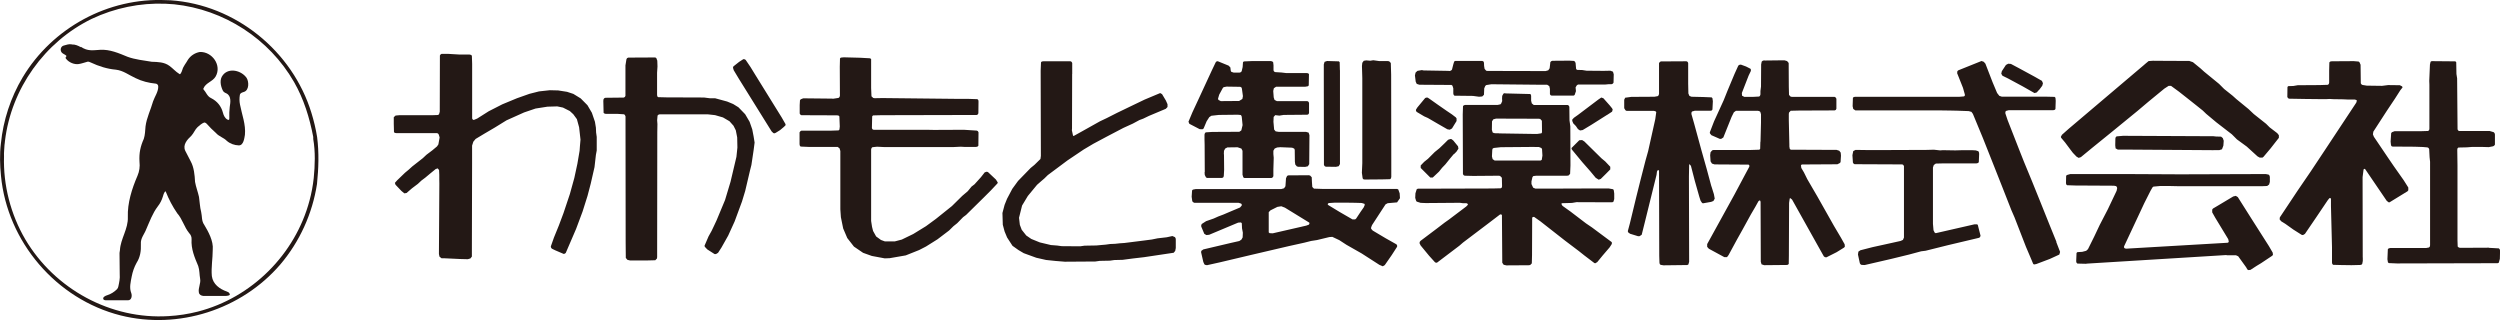 <svg width="250" height="32" viewBox="0 0 250 32" fill="none" xmlns="http://www.w3.org/2000/svg">
<g clip-path="url(#clip0_219_27)">
<path d="M16.564 0.375C16.848 0.396 17.133 0.416 17.417 0.43C22.39 0.944 26.927 3.872 29.417 8.224C30.388 9.924 30.957 11.777 31.324 13.692C31.317 13.762 31.317 13.831 31.324 13.901C31.546 15.178 31.498 16.531 31.373 17.808C31.29 18.564 31.151 19.328 30.95 20.063C29.521 25.435 25.179 29.772 19.782 31.16C18.825 31.403 17.847 31.556 16.855 31.611C11.084 31.972 5.473 28.919 2.525 23.929C1.068 21.437 0.312 18.516 0.402 15.629C0.381 15.24 0.437 14.872 0.451 14.491C0.465 14.359 0.492 14.234 0.499 14.081C1.124 8.876 4.446 4.192 9.17 1.888C11.466 0.798 14.025 0.271 16.564 0.375ZM16.605 0.014C10.835 -0.25 5.251 2.755 2.261 7.745C1.068 9.751 0.319 12.027 0.09 14.352C-0.042 15.407 -0.007 16.517 0.097 17.572C0.721 24.172 5.625 29.918 12.062 31.542C17.819 32.985 24.138 30.98 28.03 26.448C29.965 24.172 31.241 21.368 31.699 18.405C31.858 16.836 31.914 15.289 31.713 13.713C31.581 12.887 31.387 12.082 31.144 11.291C29.244 5.094 23.542 0.472 17.063 0.028C16.918 0.021 16.765 0.014 16.605 0.014Z" fill="#231815"/>
<path d="M8.081 4.719C7.831 4.573 7.498 4.428 7.2 4.449L7.172 4.435C6.888 4.386 6.659 4.476 6.381 4.553C6.069 4.629 5.979 5.011 6.173 5.254C6.291 5.392 6.506 5.441 6.631 5.573C6.687 5.635 6.527 5.718 6.562 5.816C6.583 5.836 6.597 5.871 6.617 5.892C6.895 6.246 7.422 6.468 7.866 6.406C8.171 6.357 8.449 6.253 8.754 6.17C8.858 6.142 8.983 6.211 9.087 6.253C9.864 6.621 10.738 6.898 11.591 6.968C12.34 7.058 12.888 7.509 13.561 7.814C14.192 8.127 14.872 8.293 15.572 8.363C15.697 8.37 15.808 8.481 15.822 8.606C15.864 9.133 15.461 9.681 15.309 10.132C15.073 10.972 14.664 11.77 14.553 12.638C14.518 13.047 14.504 13.519 14.379 13.887C14.046 14.629 13.894 15.303 13.949 16.17C14.005 16.663 13.942 17.128 13.748 17.579C13.193 18.863 12.735 20.299 12.784 21.708C12.832 22.888 12.055 23.873 11.993 25.018C11.972 25.109 11.965 25.199 11.951 25.296C11.951 26.004 11.965 26.719 11.972 27.427C12.007 27.85 11.924 28.232 11.834 28.648C11.82 28.745 11.771 28.842 11.702 28.919C11.424 29.196 11.084 29.411 10.717 29.523C10.564 29.564 10.19 29.731 10.363 29.96C10.363 29.967 10.363 29.974 10.377 29.974C10.439 30.015 10.509 30.022 10.578 30.029C11.32 30.029 12.062 30.029 12.798 30.029C13.165 30.029 13.221 29.585 13.131 29.321C12.909 28.766 13.068 28.204 13.172 27.642C13.262 27.17 13.422 26.712 13.651 26.295C14.025 25.712 14.116 25.095 14.088 24.401C14.039 23.818 14.441 23.422 14.629 22.909C14.976 22.125 15.253 21.333 15.773 20.646C16.002 20.355 16.183 20.015 16.287 19.654C16.328 19.473 16.398 19.3 16.502 19.154C16.522 19.119 16.557 19.14 16.578 19.168C16.876 19.924 17.258 20.653 17.722 21.326C18.243 21.909 18.416 22.701 18.916 23.311C19.075 23.471 19.172 23.686 19.158 23.929C19.096 24.893 19.456 25.733 19.824 26.608C19.963 27.017 19.935 27.447 20.011 27.864C20.108 28.336 19.796 28.794 19.887 29.252C19.928 29.474 20.122 29.571 20.331 29.592H22.557C22.668 29.592 23.126 29.564 22.945 29.342C22.897 29.245 22.786 29.182 22.689 29.155C21.968 28.905 21.295 28.426 21.184 27.607C21.107 26.726 21.274 25.858 21.274 24.977C21.364 24.102 20.816 23.138 20.421 22.478C20.143 22.097 20.22 21.632 20.116 21.195C19.984 20.702 19.977 20.195 19.9 19.695C19.79 19.189 19.595 18.696 19.505 18.189C19.47 17.503 19.401 16.732 19.068 16.128C18.895 15.774 18.707 15.428 18.527 15.081C18.25 14.491 18.714 13.963 19.131 13.581C19.373 13.325 19.505 12.943 19.755 12.714C19.942 12.554 20.164 12.346 20.393 12.263C20.407 12.263 20.428 12.249 20.448 12.249C20.532 12.263 20.608 12.305 20.663 12.367C20.955 12.7 21.26 13.005 21.6 13.304C21.898 13.651 22.37 13.762 22.675 14.081C23.008 14.373 23.438 14.525 23.882 14.539C24.374 14.546 24.437 13.769 24.492 13.484C24.596 12.45 24.187 11.451 24 10.459C23.937 10.139 23.93 9.82 23.986 9.494C24.014 9.293 24.236 9.244 24.402 9.188C24.922 9.022 24.902 8.175 24.666 7.8C24.173 7.065 22.904 6.718 22.287 7.509C21.94 7.939 22.044 8.543 22.266 9.022C22.335 9.188 22.467 9.265 22.633 9.334C23.16 9.591 23.043 10.25 22.973 10.701C22.932 11.069 22.918 11.43 22.932 11.791C22.932 11.853 22.932 11.909 22.911 11.964C22.883 12.027 22.765 11.964 22.73 11.951C22.495 11.819 22.363 11.541 22.3 11.291C22.127 10.625 21.732 10.125 21.1 9.806C20.719 9.633 20.615 9.223 20.344 8.932C20.331 8.918 20.324 8.897 20.331 8.876L20.344 8.848C20.566 8.272 21.267 8.168 21.565 7.648C22.203 6.53 21.211 5.149 19.984 5.198C19.505 5.281 19.068 5.559 18.798 5.968C18.61 6.322 18.333 6.607 18.229 6.995C18.194 7.141 18.125 7.266 18.035 7.398C18.014 7.419 17.986 7.419 17.958 7.412L17.93 7.391C17.563 7.169 17.285 6.829 16.932 6.579C16.418 6.204 15.787 6.197 15.177 6.177C14.393 6.045 13.505 5.954 12.77 5.684C11.889 5.323 10.98 4.92 10.009 4.983C9.295 5.018 8.795 5.156 8.081 4.678" fill="#231815"/>
<path fill-rule="evenodd" clip-rule="evenodd" d="M47.188 24.991V25.657L47.042 25.844L46.779 25.921L45.981 25.9L44.372 25.824H44.15L43.949 25.664L43.893 25.4V25.317L43.935 18.37V18.342L43.928 17.954V17.496L43.907 17.003L43.768 16.836L43.567 16.906L42.998 17.371L42.526 17.766L42.138 18.058L41.791 18.384L41.202 18.828L40.654 19.3L40.432 19.335L40.14 19.092L39.551 18.474L39.488 18.287L39.71 18.037L40.501 17.274L40.869 16.968L41.229 16.642L42.284 15.816L42.645 15.476L43.234 15.032L43.699 14.643L43.837 14.442L43.962 13.748L43.886 13.477L43.824 13.373L43.713 13.311H39.627L39.481 13.29L39.398 13.207L39.377 12.374V11.722L39.558 11.555L39.946 11.52H43.255L43.782 11.5L43.9 11.437L43.976 11.173L43.99 5.552L44.053 5.448L44.157 5.386H44.809L45.967 5.455H46.959L47.105 5.49L47.188 5.573L47.215 6.392V11.854L47.278 11.958L47.375 11.999L47.722 11.854L48.873 11.125L50.233 10.431L51.69 9.827L52.945 9.383L53.902 9.14L54.984 9.022L55.817 9.043L56.704 9.182L57.336 9.39L58.071 9.841L58.744 10.521L59.188 11.277L59.493 12.173L59.59 12.763L59.611 13.248L59.673 13.693V15.046L59.59 15.49L59.451 16.712L59.07 18.377L58.751 19.591L58.258 21.153L57.613 22.881L56.58 25.282L56.496 25.359L56.371 25.393L55.525 25.032L55.185 24.866L55.109 24.769L55.081 24.644L55.394 23.756L55.886 22.548L56.351 21.306L56.989 19.397L57.433 17.794L57.738 16.378L57.96 15.074L57.995 14.588L58.05 13.963L57.911 12.728L57.689 11.916L57.329 11.423L56.982 11.104L56.295 10.757L55.726 10.639L54.748 10.667L53.555 10.854L52.411 11.243L50.649 12.034L49.491 12.749L48.416 13.38L47.562 13.894L47.333 14.171L47.209 14.56V16.364M65.715 24.991V25.706L65.694 25.851L65.528 26.025L64.695 26.046H63.003L62.739 25.983L62.58 25.789L62.566 24.262L62.552 12.506V11.638L62.496 11.514L62.413 11.43L61.782 11.389H60.582L60.443 11.354L60.36 11.284L60.332 10.105L60.346 9.945L60.408 9.841L60.513 9.778L62.364 9.758L62.482 9.702L62.545 9.584V6.538L62.642 5.934L62.704 5.816L62.822 5.76L65.528 5.746L65.632 5.809L65.729 6.066L65.749 6.642L65.708 7.273V9.487L65.729 9.633L65.812 9.716L66.644 9.737L70.397 9.751L71 9.827H71.514L72.714 10.153L73.317 10.403L73.844 10.729L74.517 11.423L74.961 12.18L75.225 12.936L75.363 13.651L75.46 14.255L75.363 15.011L75.141 16.496L75.002 17.045L74.517 19.106L74.198 20.154L73.463 22.145L72.818 23.561L72.145 24.755L71.805 25.282L71.597 25.407H71.458L70.73 24.942L70.48 24.678L70.452 24.574L70.855 23.637L71.16 23.089L71.382 22.624L71.652 22.048L72.505 20.001L73.053 18.176L73.643 15.684L73.74 14.754L73.719 13.741L73.581 13.033L73.352 12.575L72.949 12.124L72.297 11.742L71.507 11.514L70.751 11.43H65.965L65.84 11.472L65.756 11.555L65.715 12.027L65.743 12.409L65.729 13.235L65.715 24.956V24.991ZM78.006 13.012L77.583 13.276L77.458 13.332L77.34 13.311L77.16 13.137L73.886 7.877L73.373 7.023L73.296 6.767L73.338 6.642L73.907 6.191L74.337 5.913L74.462 5.927L74.566 5.989L75.051 6.704L75.502 7.44L77.264 10.285L78.172 11.749L78.554 12.416V12.527L78.388 12.693L78.006 13.012ZM88.244 9.806L96.006 9.89H96.915L97.74 9.917L97.83 10.001L97.851 10.146L97.837 11.326L97.781 11.444L97.664 11.5H96.651L88.119 11.52L87.301 11.541L87.218 11.638L87.19 12.804L87.238 12.922L87.356 12.978H92.676L93.384 12.992L96.387 12.978L97.684 13.061L97.788 13.117L97.851 13.235L97.837 14.574L97.754 14.657L97.608 14.692H96.45L96.068 14.671L95.34 14.706H88.41L87.703 14.671L87.238 14.72L87.155 14.803L87.113 14.942V22.097L87.204 22.687L87.308 23.096L87.613 23.644L88.098 23.998L88.48 24.137H89.493L90.179 23.957L91.324 23.401L92.6 22.617L93.592 21.889L95.194 20.605L96.228 19.585L96.776 19.12L97.157 18.655L97.449 18.433L97.775 18.072L98.094 17.718L98.475 17.232L98.683 17.169L98.801 17.211L99.245 17.628L99.592 17.954L99.779 18.252L99.745 18.342L99.086 19.043L98.406 19.723L96.609 21.493L96.311 21.715L95.721 22.319L95.34 22.624L94.91 23.048L93.751 23.929L92.6 24.651L91.913 25.005L90.575 25.539L88.972 25.817L88.48 25.837L87.183 25.595L86.309 25.282L85.393 24.658L84.727 23.804L84.318 22.846L84.089 21.722L84.034 20.931V15.101L83.957 14.838L83.77 14.692H80.885L80.066 14.657L79.983 14.567L79.955 14.428V13.235L80.031 13.13L80.135 13.068H83.035L83.86 13.04L83.944 12.957L83.978 12.652L83.937 11.638L83.853 11.555L83.708 11.534L80.135 11.52L80.031 11.458L79.969 11.354V10.5L79.997 10.028L80.073 9.931L80.316 9.834H80.496L83.215 9.862L83.291 9.876L83.853 9.792L83.95 9.709L83.992 9.57L83.978 6.676L83.999 5.844L84.082 5.76L84.387 5.732L85.997 5.774L87.016 5.83L87.113 5.913V8.8L87.148 9.633L87.328 9.799L87.467 9.82L88.265 9.806H88.244ZM107.215 7.405L107.201 12.846L107.187 13.033L107.305 13.575L107.375 13.595L108.248 13.11L109.996 12.131L110.683 11.805L111.696 11.291L113.076 10.625L114.463 9.959L116.017 9.307L116.204 9.411L116.593 10.063L116.752 10.424V10.701L116.579 10.882L114.894 11.59L114.318 11.867L113.943 12.006L113.284 12.36L112.341 12.79L110.669 13.665L109.331 14.38L108.373 14.949L106.743 16.045L105.953 16.635L104.78 17.509L104.433 17.85L104.156 18.086L103.705 18.481L102.783 19.599L102.207 20.556L101.902 21.778L101.985 22.485L102.172 22.978L102.623 23.547L103.129 23.894L103.983 24.241L105.092 24.505L105.717 24.554L106.161 24.616L108.013 24.63L108.457 24.567L109.636 24.547L110.087 24.505L110.572 24.463L111.016 24.401L111.516 24.38L111.966 24.331L112.452 24.297L114.276 24.068L115.185 23.95L115.761 23.832L116.669 23.728L117.238 23.603L117.481 23.707L117.557 23.804L117.578 23.95V24.803L117.522 25.088L117.37 25.275L114.394 25.72L113.319 25.844L112.265 25.983L111.432 26.004L110.988 26.067L109.976 26.087L109.532 26.15L106.487 26.171L105.536 26.094L104.607 25.997L103.629 25.775L102.373 25.317L101.846 25.005L101.25 24.581L100.709 23.748L100.459 23.145L100.279 22.472L100.244 21.299L100.459 20.487L100.702 19.883L101.229 18.884L101.805 18.093L103.067 16.795L103.442 16.489L104.045 15.899L104.087 15.594L104.066 7.065L104.101 6.232L104.184 6.149L104.336 6.128H107.055L107.159 6.184L107.222 6.302V7.398L107.215 7.405ZM123.911 10.098L124.237 9.896L124.292 9.612L124.188 8.855L124.14 8.737L124.022 8.682L122.662 8.661L122.364 8.717L122.281 8.8L121.92 9.466L121.802 9.869L121.844 9.994L122.08 10.112L123.911 10.098ZM130.202 22.659L130.625 22.562L130.889 22.465L130.944 22.367L130.93 22.263L128.489 20.764L128.128 20.626L127.74 20.688L127.046 21.035L126.873 21.215V23.242L126.97 23.318L127.275 23.332L130.209 22.659H130.202ZM120.477 17.218L120.463 14.456L120.45 13.963V13.457L120.491 13.318L120.574 13.235L121.219 13.193L123.932 13.179L124.133 13.04L124.258 12.513L124.181 11.736L124.154 11.597L124.077 11.5L123.772 11.472L121.885 11.493L121.511 11.534L121.136 11.576L120.928 11.715L120.665 12.124L120.359 12.853L120.248 12.929L119.964 12.915L118.937 12.381L118.847 12.173L119.236 11.243L119.888 9.841L121.185 7.037L121.573 6.225L121.656 6.142L121.774 6.121L122.863 6.565L123.037 6.746L123.071 7.051L123.12 7.176L123.363 7.259H123.966L124.084 7.218L124.167 7.127L124.265 6.704L124.299 6.225L124.382 6.142L125.208 6.107H127.081L127.226 6.142L127.317 6.225L127.351 6.531V7.037L127.407 7.155L127.525 7.211L128.163 7.252L128.627 7.308H130.667L130.812 7.329L130.896 7.412L130.875 8.543L130.792 8.626L130.507 8.675H127.608L127.386 8.821L127.323 9.098L127.372 9.744L127.455 9.994L127.691 10.112H130.736L130.854 10.181L130.903 10.299V11.298L130.854 11.416L130.736 11.472L128.364 11.493L127.934 11.562L127.525 11.514L127.365 11.694L127.344 12.18L127.414 12.957L127.566 13.137L127.871 13.186H130.597L130.861 13.262L130.944 13.512L130.923 16.413L130.785 16.628L130.507 16.691L129.827 16.677L129.689 16.642L129.529 16.455L129.488 16.17L129.474 14.976L129.418 14.858L129.21 14.768L128.031 14.72L127.712 14.748L127.469 14.852L127.337 15.074V15.4L127.372 15.781L127.337 16.954V17.621L127.268 17.739L127.15 17.801H124.438L124.334 17.739L124.251 17.475V15.081L124.14 14.858L123.758 14.727L122.739 14.741L122.517 14.858L122.399 15.081L122.385 15.407L122.399 15.455L122.413 16.982L122.378 17.614L122.329 17.732L122.211 17.794H120.699L120.595 17.732L120.477 17.496L120.456 17.225L120.477 17.218ZM133.996 7.023V16.406L133.871 16.621L133.594 16.684L132.574 16.67L132.456 16.607L132.394 16.489L132.38 7.974V6.447L132.456 6.184L132.706 6.1L133.885 6.135L133.968 6.218L133.989 7.03L133.996 7.023ZM136.091 21.139L136.375 20.73L136.479 20.487L136.445 20.383L136.174 20.299L135.529 20.279L134.53 20.265H133.497L132.866 20.306L132.782 20.383V20.48L133.948 21.188L135.245 21.937H135.515L135.612 21.861L136.084 21.146L136.091 21.139ZM139.115 7.461L139.129 15.816V17.69L139.094 17.836L139.011 17.919L138.186 17.94L136.472 17.954L136.334 17.926L136.264 17.829L136.188 17.28L136.23 16.323V7.801L136.195 6.6L136.23 6.281L136.375 6.079L136.625 6.038L137.027 6.073L137.326 6.024L137.922 6.107H138.768L138.914 6.128L139.081 6.295L139.115 7.467V7.461ZM139.719 20.237L138.768 20.32L138.553 20.438L137.201 22.513L137.111 22.749V22.874L137.27 23.055L138.553 23.818L139.649 24.436L139.712 24.54V24.672L139.171 25.511L138.477 26.511L138.276 26.629L137.936 26.483L136.167 25.345L134.641 24.477L133.927 24.012L133.233 23.686L132.935 23.707L131.7 24.005L131.111 24.096L130.424 24.269L128.891 24.609L125.152 25.483L121.989 26.233L120.706 26.518L120.554 26.497L120.443 26.441L120.332 26.198L120.11 25.227L120.13 25.088L120.332 24.942L123.099 24.29L123.932 24.102L124.14 23.964L124.265 23.742L124.285 23.27L124.202 22.832L124.181 22.326L124.098 22.243L123.814 22.263L120.914 23.478L120.637 23.506L120.429 23.381L120.124 22.652V22.513L120.179 22.395L120.609 22.118L121.365 21.854L121.83 21.646L122.329 21.458L123.044 21.153L124.001 20.75L124.167 20.563L124.181 20.459L124.119 20.362L123.855 20.279H119.43L119.319 20.223L119.229 20.126L119.166 19.675L119.208 19.043L119.291 18.96L119.589 18.904H128.135L128.406 18.828L128.544 18.627L128.6 17.829L128.704 17.6L128.808 17.537L130.854 17.523L131.007 17.551L131.173 17.725L131.194 18.21L131.229 18.696L131.395 18.863L132.214 18.891H139.712L139.83 18.953L139.968 19.335L139.996 19.82L139.712 20.23L139.719 20.237ZM145.337 12.624L145.198 12.846L144.976 12.971L144.741 12.929L143.763 12.367L142.785 11.798L142.424 11.638L141.675 11.194L141.598 11.09V10.965L141.737 10.743L142.514 9.806L142.625 9.758H142.764L142.972 9.896L143.776 10.466L144.685 11.097L145.191 11.437L145.58 11.736L145.656 11.84V12.103L145.33 12.631L145.337 12.624ZM145.379 15.407L144.99 15.872L144.539 16.434L144.207 16.781L143.901 17.163L143.277 17.752H143.027L142.07 16.795V16.545L142.417 16.184L142.798 15.879L143.471 15.206L143.95 14.817L144.463 14.324L144.81 13.977L145.039 13.901L145.157 13.915L145.337 14.06L145.802 14.63L145.844 14.865L145.642 15.171L145.393 15.421L145.379 15.407ZM153.46 14.692L150.082 14.72L149.388 14.796L149.27 14.852L149.228 14.976L149.194 15.643L149.263 15.913L149.464 16.052H154.056L154.174 15.99L154.243 15.559L154.202 14.893L154.126 14.796L153.883 14.699H153.46V14.692ZM149.887 13.339L153.404 13.394H153.716L154.139 13.332L154.202 13.235L154.188 12.076L154.021 11.895L153.876 11.874L149.603 11.86L149.326 11.937L149.201 12.138L149.187 12.978L149.263 13.242L149.381 13.304L149.541 13.325H149.887V13.339ZM160.59 17.385L160.077 17.891L159.869 17.968L159.571 17.78L159.036 17.135L158.232 16.219L157.226 15.004L157.157 14.9V14.796L157.927 14.026L158.211 14.005L158.433 14.144L160.153 15.837L160.521 16.142L161.027 16.677V16.941L160.59 17.385ZM160.687 11.5L159.12 12.492L158.267 13.005L158.003 13.047L157.795 12.908L157.587 12.603L157.33 12.339L157.226 12.096V11.958L157.393 11.777L157.795 11.493L159.827 9.959L160.132 9.751L160.34 9.827L160.986 10.556L161.214 10.84L161.27 10.958L161.208 11.166L160.687 11.507V11.5ZM144.789 7.086L144.99 7.1L145.115 7.044L145.198 6.961L145.337 6.413L145.42 6.149L145.524 6.093H148.23L148.348 6.149L148.396 6.267L148.41 6.593L148.459 6.885L148.618 7.072L148.75 7.093L154.556 7.107L154.826 7.03L154.965 6.829L155.034 6.218L155.11 6.128L155.228 6.079L156.935 6.066L157.406 6.093L157.504 6.177L157.559 6.302L157.594 6.711L157.614 6.912L157.719 6.989L158.225 7.003L158.662 7.072L160.354 7.086L161.041 7.072L161.298 7.169L161.374 7.433L161.353 8.266L161.284 8.363L161.166 8.418H160.888L160.521 8.453H157.802L157.684 8.529L157.559 8.737L157.594 9.119L157.462 9.501L157.358 9.563H155.159L155.041 9.508L154.993 9.404V8.89L154.93 8.613L154.715 8.474H153.98L149.138 8.425L148.625 8.508L148.528 8.592L148.424 8.835L148.396 9.48L148.223 9.647L147.904 9.674L147.293 9.591L145.448 9.57L145.365 9.487L145.33 9.348V8.835L145.247 8.571L145.15 8.495L141.938 8.474L141.675 8.39L141.571 8.168L141.494 7.544L141.557 7.259L141.744 7.086L142.188 7.009L142.361 7.044L144.775 7.086H144.789ZM150.56 9.341L153.037 9.404L153.071 9.445L153.113 9.57V10.077L153.182 10.341L153.376 10.5H156.768L156.879 10.563L156.935 10.681L156.949 12.027L157.032 12.638L157.046 16.552L157.011 17.385L156.852 17.551L156.706 17.572H153.633L153.328 17.607L153.245 17.711L153.147 18.134V18.405L153.314 18.766L153.543 18.863H154.618L158.461 18.849H160.888L161.319 18.925L161.381 19.043L161.423 19.356V19.904L161.346 20.168L161.221 20.23L157.649 20.216L157.198 20.293L156.206 20.32L156.13 20.383L156.248 20.584L157.046 21.153L158.593 22.333L159.196 22.742L161.166 24.207L161.194 24.304L161.166 24.422L160.965 24.734L160.257 25.56L159.723 26.212L159.522 26.33L159.432 26.302L158.447 25.553L157.878 25.102L156.519 24.075L154.028 22.125L153.418 21.694H153.3L153.217 21.764L153.203 25.504L153.182 26.337L153.016 26.504L152.87 26.524L150.637 26.538L150.366 26.476L150.227 26.275L150.193 21.514L150.116 21.431L149.998 21.451L148.833 22.34L146.301 24.255L145.934 24.574L143.707 26.261L143.596 26.275L143.492 26.219L142.909 25.574L142.063 24.547L141.952 24.318L141.973 24.193L142.049 24.089L143.7 22.846L144.47 22.256L144.872 21.972L146.62 20.653L146.794 20.473L146.759 20.376L146.641 20.32H146.294L145.982 20.279L142.59 20.306L142.063 20.285L141.668 20.161L141.605 20.063L141.522 19.786L141.543 19.335L141.668 18.932L141.779 18.87L149.263 18.849L150.089 18.828L150.186 18.745L150.206 18.606L150.186 17.773L150.005 17.593L149.874 17.572L147.335 17.593L146.468 17.572L146.35 17.509L146.294 17.398L146.274 11.444L146.301 10.611L146.385 10.528L146.523 10.493H149.763L150.047 10.431L150.123 10.341L150.22 10.105L150.206 9.876L150.22 9.591L150.345 9.362L150.449 9.32L150.539 9.334L150.56 9.341ZM171.147 18.641L171.39 19.418L171.473 19.862L171.342 20.098L171.113 20.188L170.287 20.334L170.197 20.279L170.058 20.07L169.933 19.682L169.483 18.093L169.094 16.587L168.955 16.42L168.914 16.469L168.893 17.648L168.914 26.177L168.838 26.448L168.72 26.504L166.347 26.532L166.056 26.483L165.973 26.4L165.945 26.261L165.924 25.588L165.903 17.072L165.827 16.996L165.758 17.038L165.695 17.163L165.654 17.482L164.475 22.256L164.169 23.478L163.954 23.617H163.795L163.004 23.374L162.81 23.228L162.782 23.11L162.99 22.333L163.621 19.723L164.065 17.947L164.551 16.052L164.814 15.115L165.529 11.909L165.626 11.201L165.543 11.125L165.397 11.09H162.664L162.546 11.028L162.421 10.819V9.973L162.519 9.772L163.129 9.688L165.446 9.674L165.786 9.612L165.869 9.515L165.903 9.376V6.309L165.98 6.204L166.084 6.142L168.65 6.128L168.761 6.184L168.817 6.302V8.37L168.838 9.348L168.942 9.591L169.15 9.674L170.336 9.702L171.161 9.737L171.244 9.82L171.286 10.126L171.244 10.958L171.161 11.055L171.022 11.076H169.469L169.198 11.153L169.143 11.271V11.409L169.413 12.353L170.142 15.025L170.669 16.892L171.14 18.641H171.147ZM176.051 14.171L176.1 12.263V11.423L176.031 11.187L175.926 11.111L175.802 11.083H173.589L173.388 11.229L173.159 11.687L172.333 13.748L172.118 13.887H171.98L171.14 13.519L170.995 13.339L170.981 13.235L171.404 12.138L172.368 10.028L172.757 9.057L173.457 7.384L173.832 6.558L173.943 6.482L174.088 6.461L174.602 6.649L175.052 6.878L175.094 6.982L175.08 7.107L174.858 7.572L174.185 9.3L174.206 9.57L174.435 9.688H175.274L175.92 9.654L176.003 9.57L176.044 9.445V9.105L176.1 8.661L176.114 6.447L176.169 6.163L176.266 6.079L176.405 6.038L176.481 6.052L178.285 6.031H178.444L178.708 6.107L178.867 6.295L178.881 8.675L178.902 9.494L179.069 9.667L179.214 9.688H183.466L183.577 9.758L183.64 9.876V10.875L183.577 10.993L183.466 11.041L179.901 11.055L179.069 11.076L178.902 11.257L178.881 11.396V12.006L178.937 14.498V14.657L178.978 14.893L179.076 14.97L183.661 14.99L183.924 15.074L184.07 15.261L184.097 15.566L184.056 16.219L183.973 16.309L183.737 16.427L180.178 16.448L180.095 16.531L180.13 16.795L180.393 17.239L180.726 17.912L181.295 18.891L181.732 19.64L183.397 22.59L184.091 23.762L184.465 24.429L184.486 24.658L184.41 24.755L183.661 25.22L182.641 25.733L182.502 25.72L182.384 25.636L182.017 24.984L181.163 23.457L179.207 19.959L179.034 19.814L178.972 19.848L178.909 20.293L178.888 25.56L178.874 26.393L178.791 26.476L178.646 26.497L176.419 26.518L176.155 26.434L176.079 26.171L176.058 20.181L176.017 20.063L175.94 20.043L175.843 20.126L175.531 20.688L175.087 21.445L174.241 22.985L173.693 23.964L172.854 25.511L172.701 25.712H172.431L170.884 24.873L170.717 24.685V24.408L173.45 19.446L174.511 17.454L174.935 16.663V16.538L174.858 16.462L171.453 16.441L171.196 16.358L171.057 16.135L171.016 15.511L171.057 15.219L171.224 15.032L171.355 14.997H175.108L175.933 14.97L176.017 14.886L176.037 14.171H176.051ZM197.783 22.506L198.053 23.568L198.012 23.693L197.922 23.776L194.759 24.526L192.567 25.074L192.116 25.13L190.902 25.456L189.112 25.893L186.47 26.504L186.158 26.49L186.047 26.427L185.984 26.323L185.797 25.456L185.839 25.164L186.04 25.026L187.26 24.713L188.523 24.436L190.056 24.096L190.292 23.991L190.396 23.756V16.614L190.333 16.496L190.229 16.441L185.457 16.42L185.353 16.358L185.291 16.253L185.242 15.518L185.325 15.108L185.554 14.99L186.581 15.004H188.974L192.692 14.99L193.385 14.97L194.01 15.039L194.28 15.018L195.536 15.039L196.271 15.018H197.186L197.575 15.039L197.838 15.122L197.894 15.24L197.915 15.386L197.88 16.219L197.797 16.302L197.651 16.337H194.412L193.579 16.358L193.378 16.503L193.295 16.753V22.381L193.351 23.027L193.469 23.263L193.573 23.318L197.457 22.43H197.707L197.797 22.506H197.783ZM203.915 8.973L203.672 9.244L203.45 9.307L202.264 8.633L201.272 8.099L200.821 7.856L200.245 7.572L200.127 7.37L200.183 7.12L200.592 6.496L200.821 6.371L201.092 6.392L201.875 6.808L203.436 7.655L204.192 8.085L204.296 8.321L204.227 8.571L203.929 8.973H203.915ZM205.628 24.2L206.009 25.192L205.933 25.456L204.983 25.893L203.623 26.407L203.394 26.448L203.311 26.372L203.159 26.004L202.597 24.685L201.452 21.736L201.14 21.021L200.273 18.814L199.448 16.725L198.289 13.804L197.29 11.389L197.145 11.187L196.874 11.111L195.723 11.069L195.057 11.055L194.058 11.041H185.54L185.325 10.896L185.263 10.618L185.291 9.785L185.374 9.702L185.519 9.681H195.917L196.403 9.64L196.486 9.556V9.452L196.299 8.786L195.716 7.322L195.737 7.114L195.834 7.03L198.151 6.1L198.372 6.177L198.539 6.364L199.253 8.21L199.711 9.3L199.933 9.584L200.183 9.667H204.622L205.455 9.688L205.545 9.772L205.572 10.077L205.545 10.91L205.455 10.993L205.309 11.021H200.87L200.585 11.097L200.537 11.215V11.34L200.759 12.006L201.959 15.074L202.396 16.177L203.193 18.106L204.026 20.168L204.955 22.485L205.642 24.179L205.628 24.2ZM221.346 15.018L213.202 14.963H212.294H211.787L211.559 14.838L211.524 14.532L211.538 13.852L211.572 13.72L211.663 13.637L212.294 13.582H212.516L221.353 13.623L221.602 13.651L222.109 13.665L222.282 13.811L222.372 14.074L222.338 14.56L222.199 14.928L221.935 15.011H221.353L221.346 15.018ZM222.643 25.504L208.756 26.358L208.569 26.379L207.744 26.358L207.653 26.275L207.619 26.136L207.653 25.296L207.737 25.213L208.215 25.185L208.618 25.081L208.798 24.915L209.422 23.658L209.97 22.499L210.782 20.931L211.663 19.078L211.718 18.807L211.676 18.675L211.586 18.606L211.392 18.571L207.535 18.55L206.717 18.523L206.62 18.439L206.599 18.301L206.613 17.614L206.668 17.509L207.029 17.405H212.537L218.03 17.433L226.576 17.405L226.86 17.461L226.943 17.544L226.985 17.683V18.19L226.909 18.453L226.714 18.599L226.208 18.62H217.843L216.879 18.599H216.026L215.339 18.662L215.249 18.738L215.054 19.078L214.43 20.313L213.778 21.708L212.405 24.637V24.762L212.495 24.845L212.654 24.866L212.98 24.845L222.747 24.276L222.823 24.255L222.879 24.158L222.823 23.915L221.526 21.778L221.221 21.236V20.959L221.297 20.855L221.72 20.605L223.323 19.647L223.579 19.585L223.78 19.709L225.105 21.805L226.895 24.616L227.269 25.261L227.297 25.47L227.235 25.567L226.111 26.316L225.674 26.58L225.043 26.989L224.842 27.01L224.738 26.948L224.613 26.726L223.822 25.629L223.593 25.525H222.671L222.643 25.504ZM215.401 6.079L218.252 6.093H218.925L219.293 6.218L220.056 6.843L220.416 7.169L221.908 8.39L222.414 8.897L223.267 9.577L223.628 9.903L224.849 10.903L225.376 11.402L226.61 12.381L226.957 12.728L227.727 13.318L227.887 13.519V13.783L227.505 14.269L227.061 14.838L226.354 15.677L226.25 15.761H225.972L225.75 15.636L224.675 14.657L223.697 13.942L223.184 13.429L221.637 12.235L220.617 11.382L220.278 11.055L219.515 10.445L218.849 9.917L217.898 9.168L217.101 8.585H216.865L216.435 8.862L214.846 10.167L213.737 11.104L211.198 13.179L209.221 14.782L208.09 15.712L207.868 15.788L207.653 15.664L207.286 15.282L207.022 14.935L206.509 14.248L206.113 13.776L206.086 13.679L206.197 13.477L206.648 13.075L206.876 12.874L214.409 6.489L214.493 6.413L214.86 6.107L215.332 6.073H215.374L215.401 6.079ZM236.28 25.768V26.094L236.224 26.386L236.148 26.469L236.009 26.497L235.149 26.518L234.136 26.504L233.318 26.483L233.228 26.4L233.2 26.261V24.72L233.096 20.626V19.876L233.033 19.8L232.936 19.82L232.77 20.029L231.605 21.757L230.495 23.388L230.301 23.506L230.169 23.485L229.336 22.957L228.539 22.388L228.116 22.125L227.963 21.937L227.984 21.736L229.766 19.057L231.07 17.149L232.499 14.997L235.628 10.264L235.69 10.056L235.614 9.994L235.475 9.952H234.768L234.303 9.931L233.353 9.917L232.971 9.896L232.687 9.91H231.785L230.453 9.896L228.906 9.869L228.802 9.813L228.733 9.695L228.747 8.696L228.823 8.613L229.329 8.599L229.773 8.522L231.972 8.508L232.791 8.481L232.881 8.397L232.916 8.259V7.058L232.936 6.239L233.02 6.156L233.172 6.128L235.378 6.114L235.864 6.156L235.954 6.232L236.058 6.475L236.079 8.328L236.141 8.432L236.245 8.495L236.675 8.564L238.208 8.585L238.811 8.508L239.984 8.522L240.213 8.64L240.254 8.744L240.025 9.036L239.498 9.862L238.673 11.097L237.334 13.165L237.292 13.436L237.389 13.679L238.832 15.816L239.387 16.628L240.365 18.016L240.83 18.752V19.029L240.754 19.127L238.957 20.23H238.86L238.673 20.084L236.516 16.913L236.418 16.878L236.356 16.954L236.259 17.711V18.169L236.273 25.74L236.28 25.768ZM248.89 24.783L249.882 24.838L249.965 24.921L250.007 25.046L249.986 25.879L249.882 26.268L249.757 26.323H248.217L239.692 26.344L238.874 26.309L238.791 26.226L238.742 25.921L238.784 24.921L238.867 24.838L239.02 24.803H242.599L242.897 24.748L242.98 24.665L243.008 24.526V16.177L242.959 15.726L242.918 14.914L242.855 14.796L242.751 14.741L242.28 14.699L241.433 14.671L239.255 14.657L239.137 14.609L239.096 14.484L239.061 14.158L239.117 13.318L239.193 13.221L239.45 13.123H241.995L242.821 13.096L242.918 12.999L242.939 12.86V8.467L242.925 8.085L242.994 6.454L243.057 6.177L243.161 6.114L245.54 6.135L245.623 6.225L245.644 7.398L245.713 7.842L245.755 12.929L245.81 13.047L245.921 13.103H248.98L249.376 13.221L249.459 13.318L249.493 13.45V14.463L249.417 14.567L249.306 14.63L248.876 14.713L248.162 14.692H247.218L246.677 14.734L245.838 14.754L245.748 14.838L245.727 14.983L245.748 16.552V24.026L245.769 24.658L245.866 24.741L245.991 24.783L248.89 24.769V24.783Z" fill="#231815"/>
</g>
<defs>
<clipPath id="clip0_219_27">
<rect width="250" height="32" fill="white"/>
</clipPath>
</defs>
</svg>
